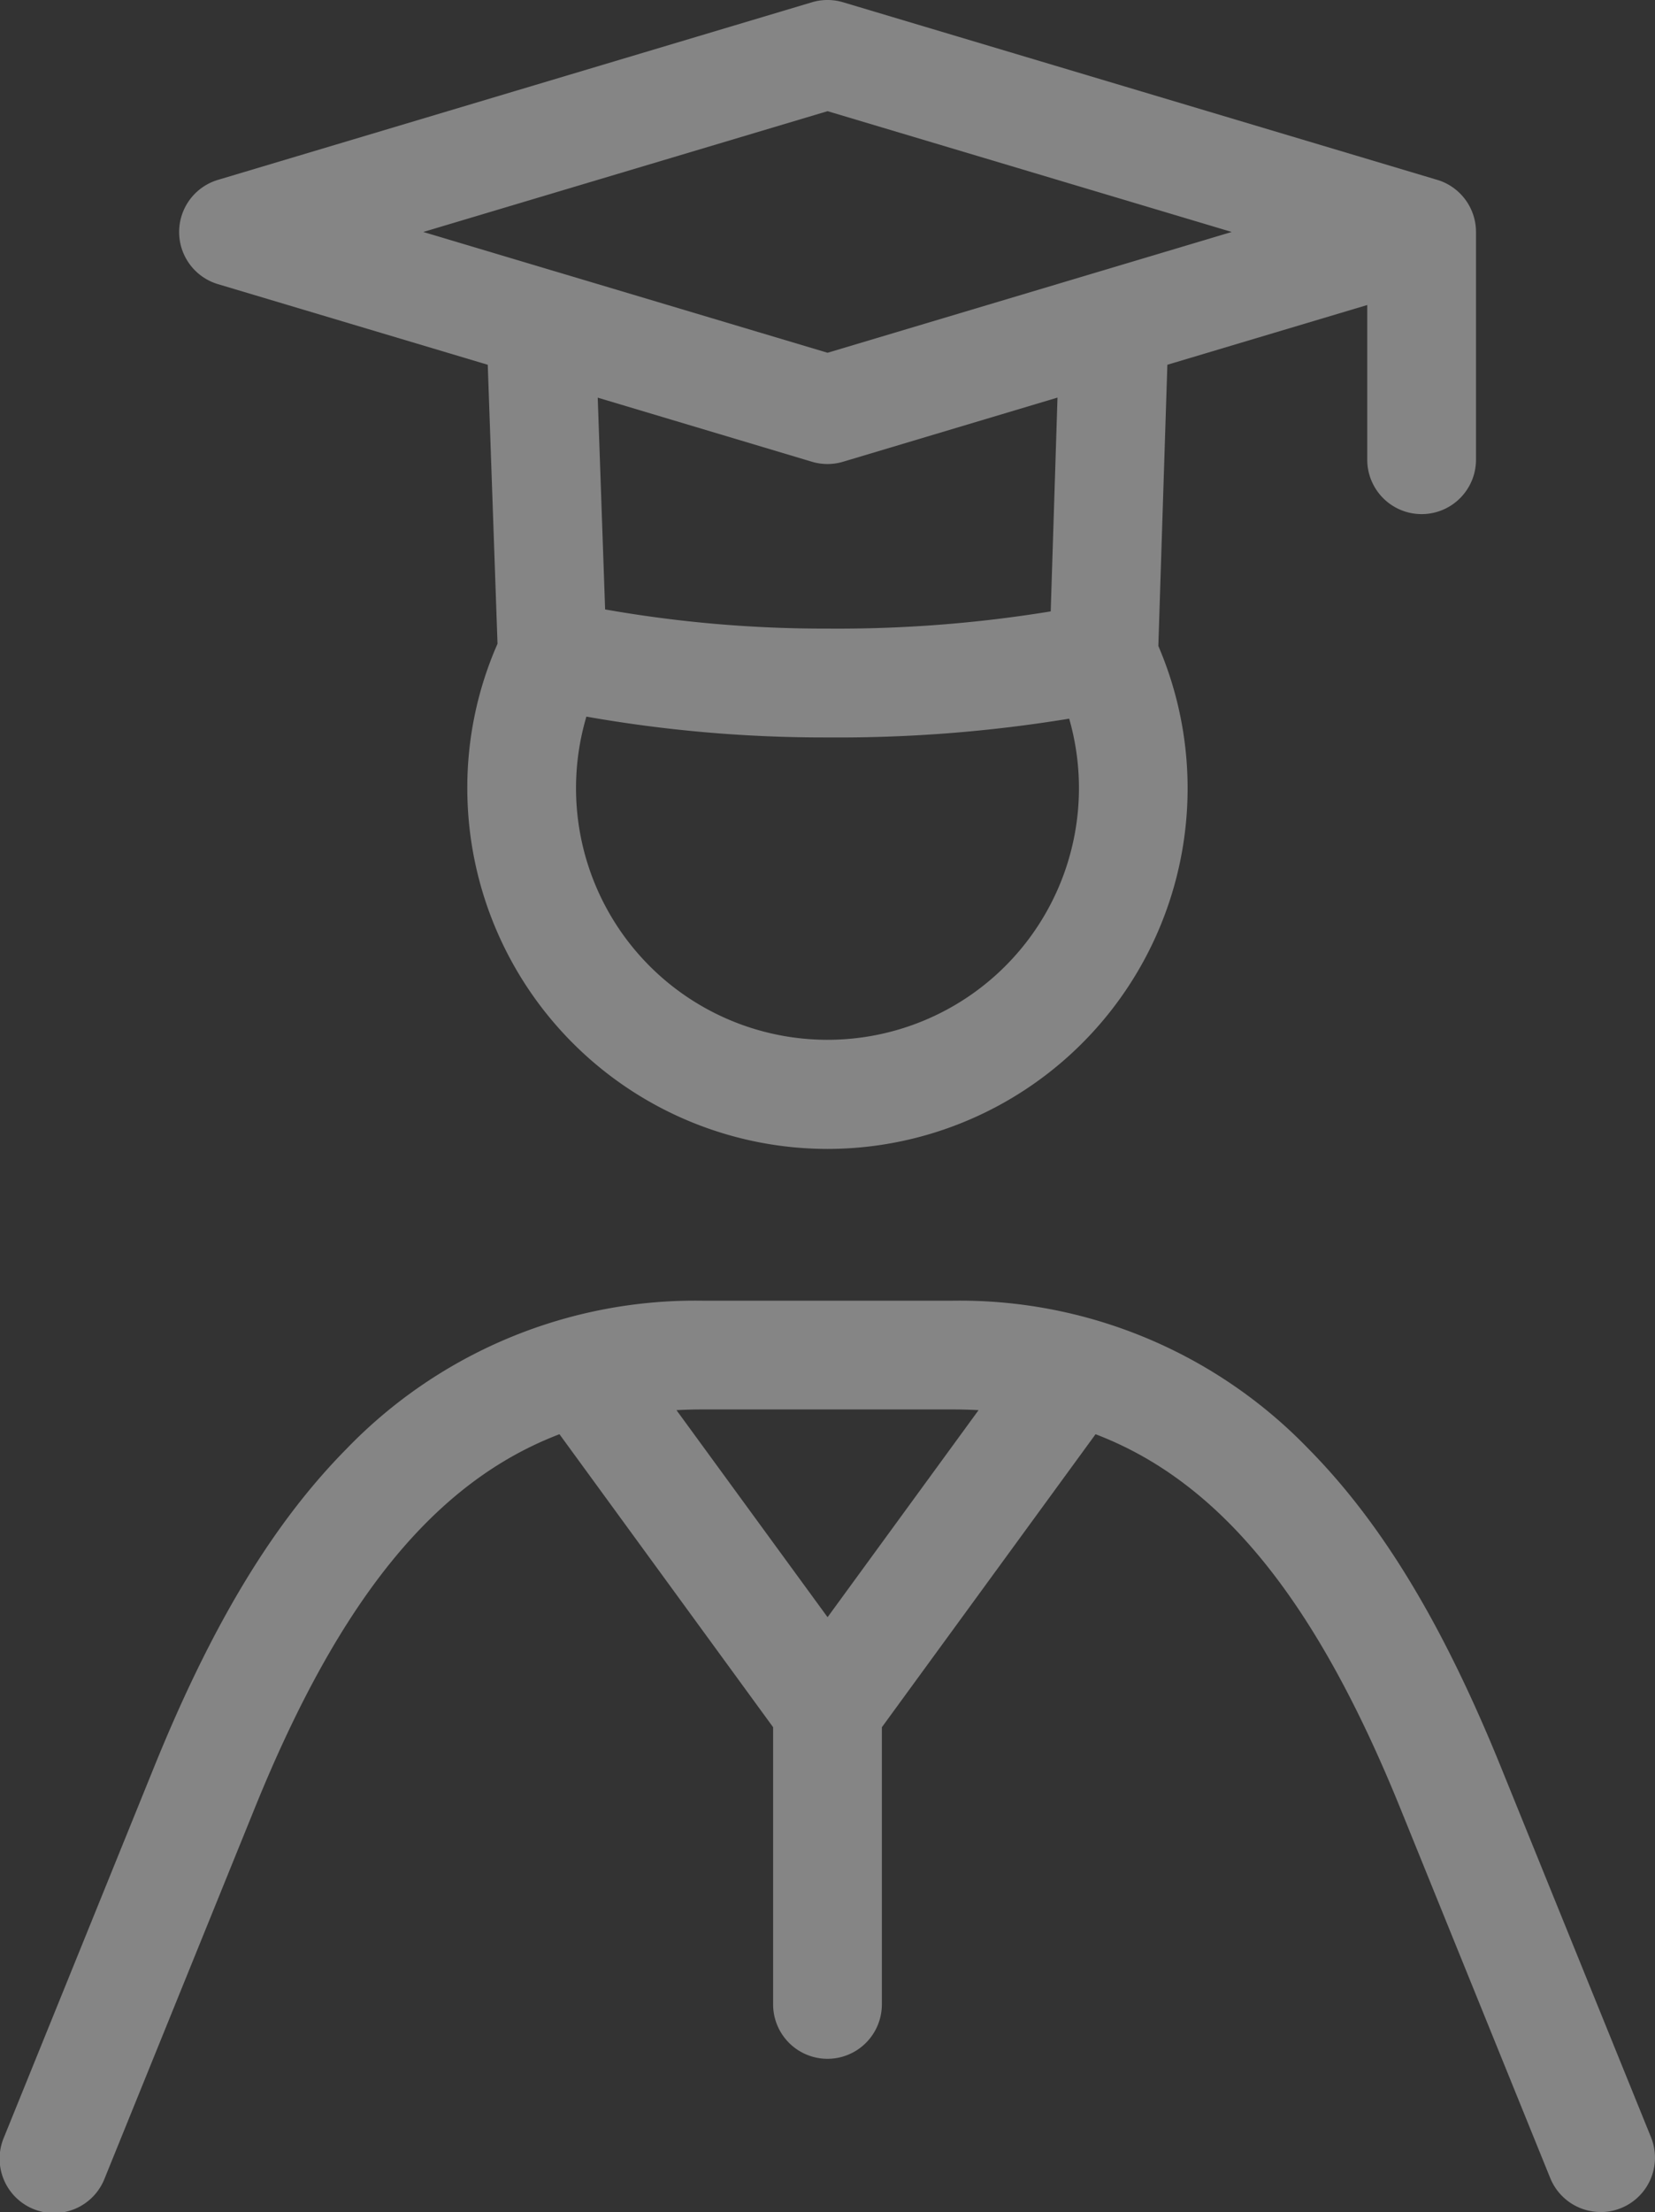 <svg xmlns="http://www.w3.org/2000/svg" width="81.057" height="108.261" viewBox="0 0 81.057 108.261">
  <rect x="0" y="0" width="81.057" height="108.261" fill="#333333" stroke="none"/>
  <path id="graduate-student" d="M119.262,108.262a2.664,2.664,0,0,1-2.468-1.662l-7.351-18.118c-4.108-10.121-8.776-15.946-14.918-18.287L84.059,84.536V98.1a2.663,2.663,0,0,1-5.326,0V84.535L68.269,70.195C62.125,72.536,57.458,78.36,53.35,88.482L46,106.6a2.663,2.663,0,1,1-4.935-2l7.35-18.117c2.836-6.986,5.829-11.933,9.42-15.568a23.734,23.734,0,0,1,17.475-7.255H87.483a23.734,23.734,0,0,1,17.475,7.255c3.591,3.635,6.584,8.582,9.42,15.568l7.351,18.118a2.663,2.663,0,0,1-2.466,3.664ZM74,69.017,81.4,79.15l7.395-10.133q-.644-.035-1.308-.035H75.309Q74.646,68.982,74,69.017ZM81.4,56.232A17.661,17.661,0,0,1,63.755,38.591a17.466,17.466,0,0,1,1.48-7.083l-.478-13.654L51.537,13.906a2.663,2.663,0,0,1,0-5.1L80.635.112a2.657,2.657,0,0,1,1.524,0l29.035,8.672a2.664,2.664,0,0,1,1.964,2.57c0,.02,0,.039,0,.059V22.5a2.663,2.663,0,0,1-5.326,0V14.929l-9.79,2.924L97.6,31.616A17.648,17.648,0,0,1,81.4,56.232ZM69.588,35.074a12.316,12.316,0,1,0,23.645.1,69.831,69.831,0,0,1-11.836.919A66.968,66.968,0,0,1,69.588,35.074Zm.917-5.246a61.87,61.87,0,0,0,10.891.938,64.785,64.785,0,0,0,10.933-.842l.332-10.464L82.158,22.6a2.657,2.657,0,0,1-1.524,0L70.143,19.463ZM68.169,13.315,81.4,17.266l13.234-3.953.094-.028,6.465-1.931L81.4,5.442,61.6,11.354l6.458,1.929Z" transform="translate(-40.868 -0.001)" fill="#fff" opacity="0.4"/>
</svg>
